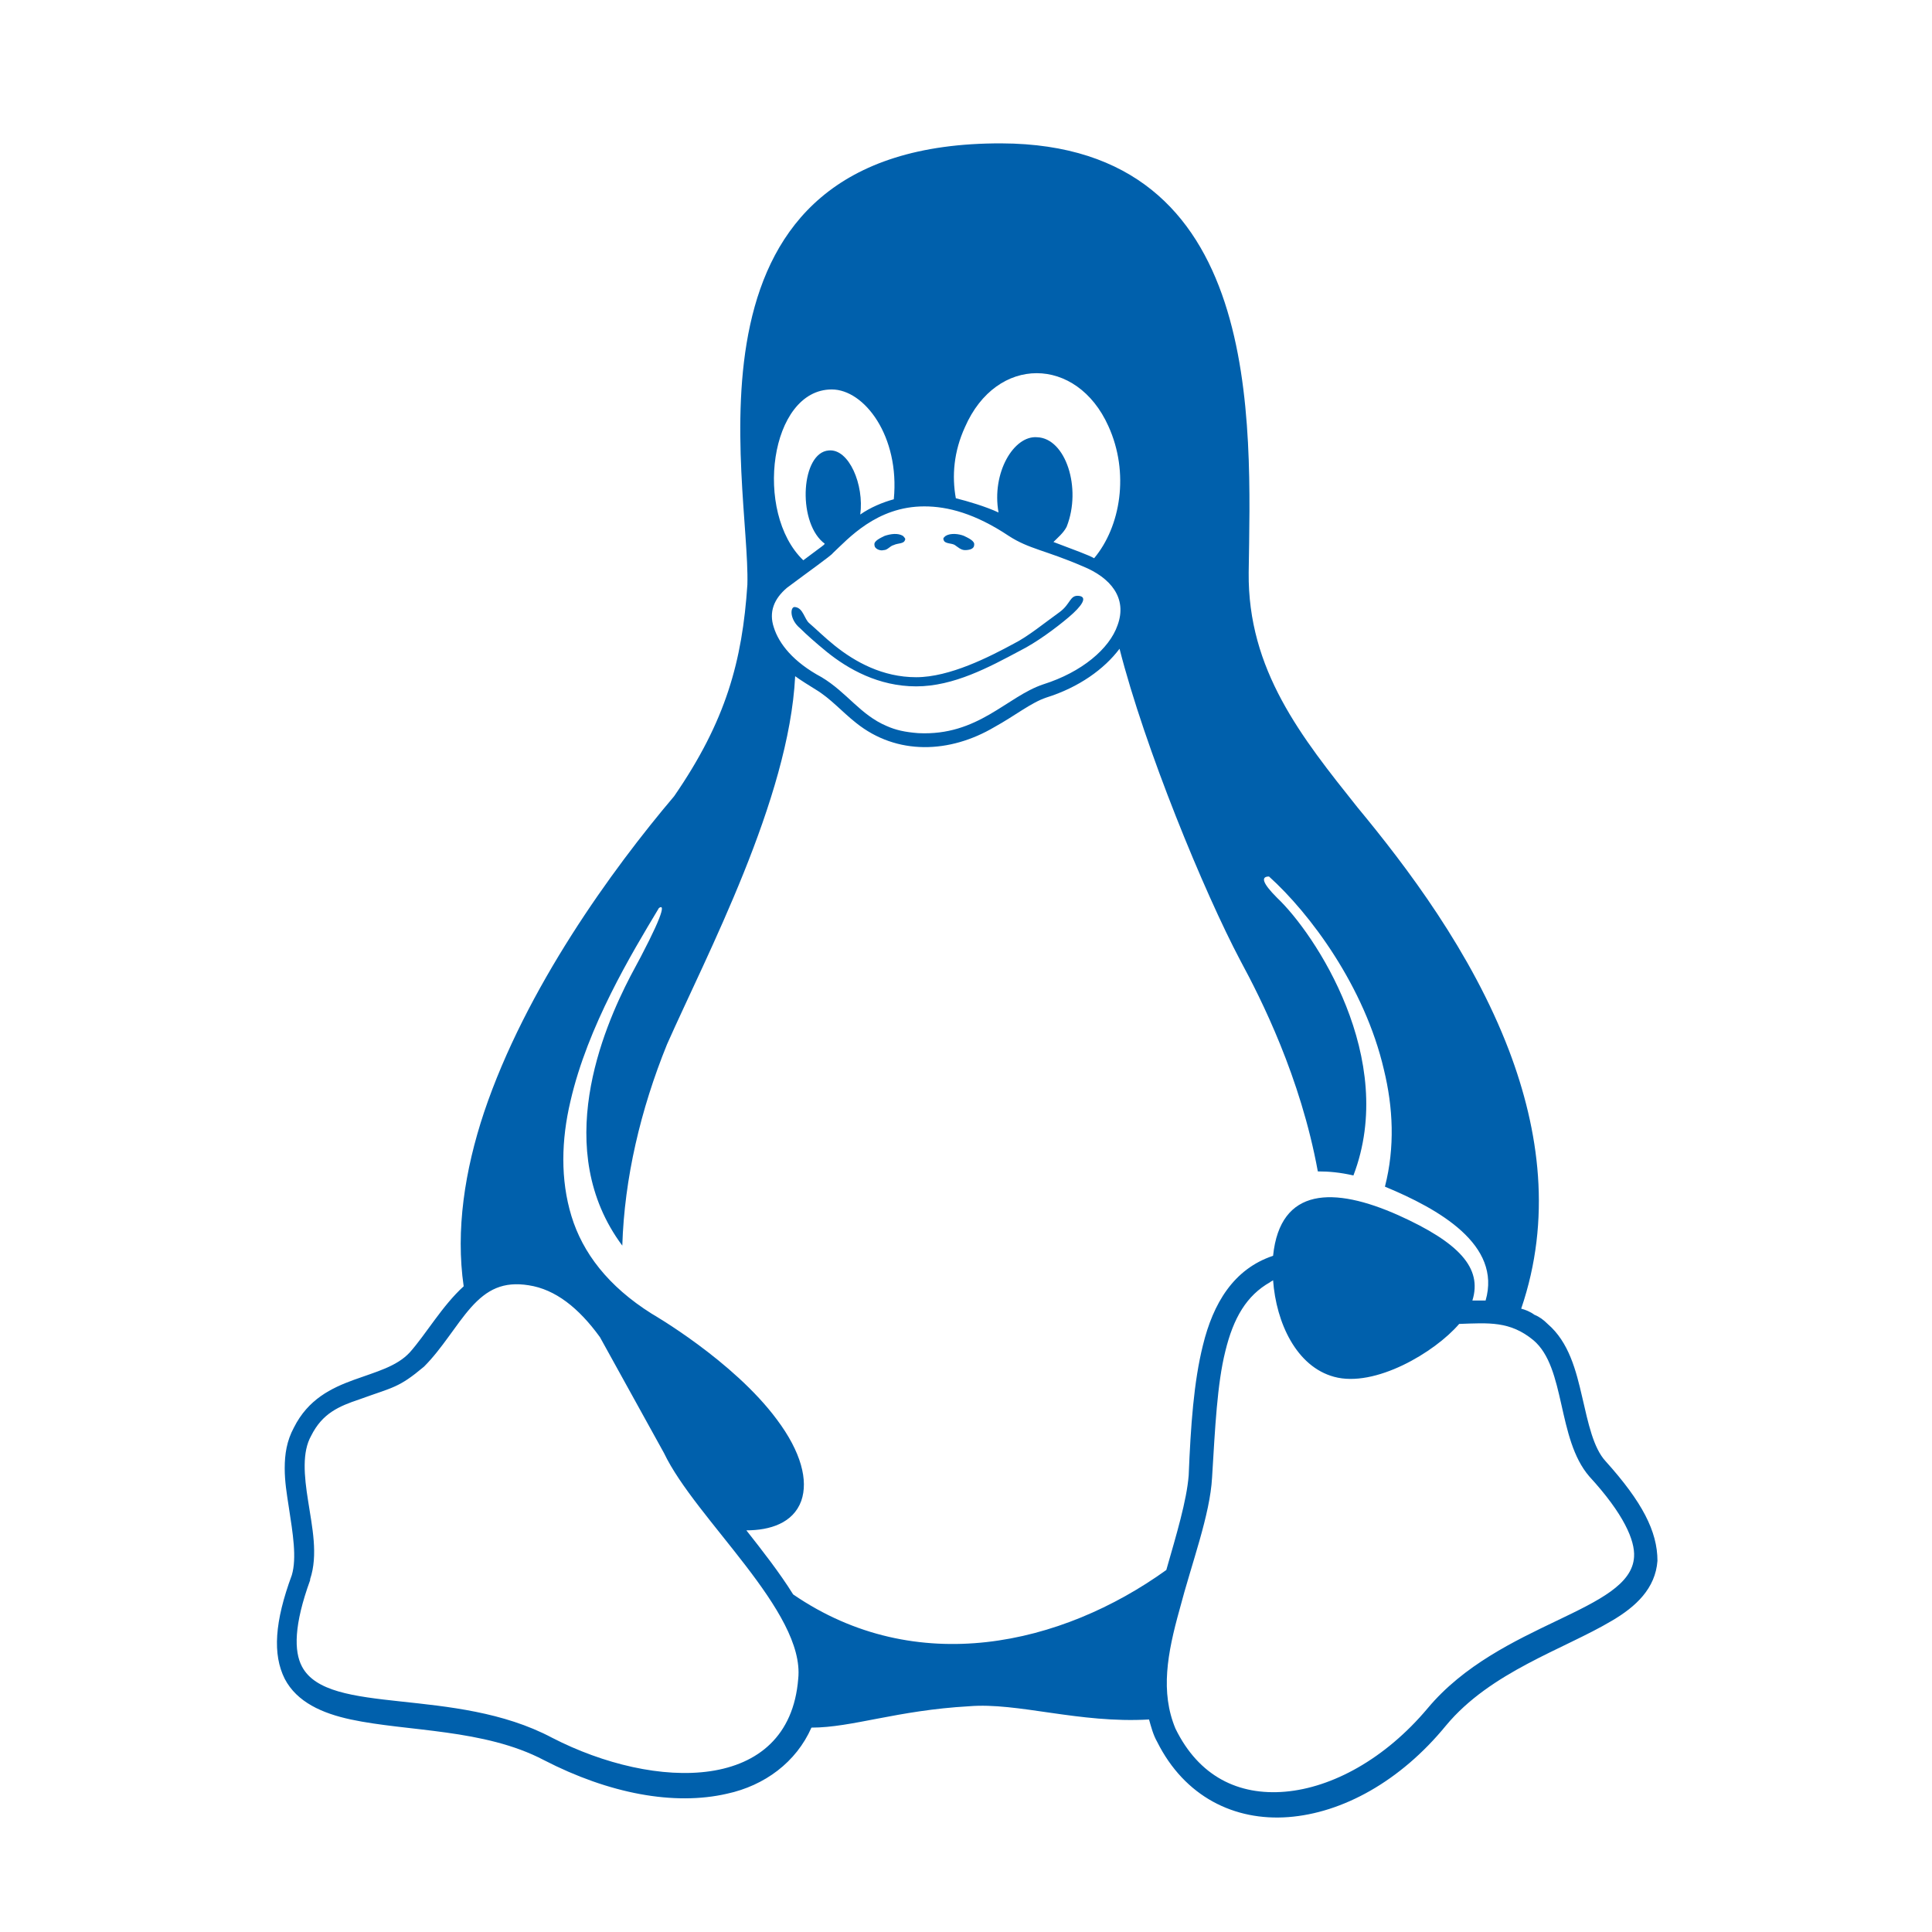 <?xml version="1.0" encoding="utf-8"?>
<!-- Generator: Adobe Illustrator 25.0.0, SVG Export Plug-In . SVG Version: 6.00 Build 0)  -->
<svg version="1.1" id="Ebene_1" xmlns="http://www.w3.org/2000/svg" xmlns:xlink="http://www.w3.org/1999/xlink" x="0px" y="0px"
	 viewBox="0 0 190 190" style="enable-background:new 0 0 190 190;" xml:space="preserve">
<style type="text/css">
	.st0{fill:#0060AC;}
</style>
<path class="st0" d="M93.9,53.6c0.3,0.2,0.6,0.5,1,0.5c0.4,0,0.9-0.1,0.9-0.5c0.1-0.4-0.6-0.7-1-0.9c-0.5-0.2-1.3-0.3-1.8,0
	c-0.1,0.1-0.3,0.2-0.2,0.4C92.9,53.5,93.6,53.4,93.9,53.6L93.9,53.6z M86.9,54.1c0.4,0,0.6-0.4,1-0.5c0.4-0.2,1-0.1,1.1-0.5
	c0.1-0.1-0.1-0.3-0.2-0.4c-0.5-0.3-1.2-0.2-1.8,0c-0.4,0.2-1.1,0.5-1,0.9C86,54,86.6,54.2,86.9,54.1z M157.9,143.7
	c-1.2-1.3-1.7-3.7-2.3-6.3c-0.6-2.6-1.3-5.4-3.4-7.2c-0.4-0.4-0.8-0.7-1.3-0.9c-0.4-0.3-0.9-0.5-1.3-0.6c3-8.8,1.8-17.5-1.2-25.4
	c-3.7-9.7-10.1-18.1-14.9-23.9c-5.5-6.9-10.8-13.5-10.7-23.1c0.2-14.7,1.6-42.1-24.3-42.2c-32.9-0.1-24.7,33.2-25,43.4
	c-0.5,7.5-2.1,13.4-7.2,20.8c-6.1,7.2-14.6,18.9-18.7,31.1c-1.9,5.7-2.8,11.6-2,17.1c-2.1,1.9-3.7,4.7-5.3,6.5
	c-1.3,1.4-3.3,1.9-5.5,2.7c-2.2,0.8-4.5,1.9-5.9,4.7c-0.7,1.3-0.9,2.6-0.9,4c0,1.3,0.2,2.5,0.4,3.8c0.4,2.6,0.8,5,0.3,6.7
	c-1.7,4.6-1.9,7.8-0.7,10.2c1.2,2.3,3.7,3.4,6.5,4c5.6,1.2,13.1,0.9,19,4c6.4,3.3,12.8,4.5,18,3.3c3.7-0.8,6.8-3.1,8.3-6.5
	c4,0,8.4-1.7,15.5-2.1c4.8-0.4,10.8,1.7,17.7,1.3c0.2,0.7,0.4,1.5,0.8,2.2v0c2.7,5.4,7.6,7.8,12.9,7.4c5.3-0.4,11-3.5,15.5-9
	c4.4-5.3,11.6-7.5,16.3-10.3c2.4-1.4,4.3-3.2,4.5-5.9C163,150.6,161.5,147.7,157.9,143.7L157.9,143.7z M94.9,42
	c3.1-7.1,11-7,14.1-0.1c2.1,4.6,1.2,9.9-1.4,13c-0.5-0.3-1.9-0.8-4-1.6c0.4-0.4,1-0.9,1.3-1.5c1.5-3.8-0.1-8.7-2.9-8.8
	c-2.3-0.2-4.5,3.5-3.8,7.4c-1.3-0.6-3-1.1-4.2-1.4C93.6,46.8,93.8,44.4,94.9,42z M81.8,38.3c3.2,0,6.7,4.6,6.1,10.8
	c-1.1,0.3-2.3,0.8-3.3,1.5c0.4-2.9-1.1-6.5-3.1-6.3c-2.7,0.2-3.1,6.8-0.6,9c0.3,0.3,0.6-0.1-1.9,1.8C74.1,50.4,75.7,38.3,81.8,38.3z
	 M77.4,57.8c2-1.5,4.4-3.2,4.5-3.4c1.5-1.4,4.3-4.6,9-4.6c2.3,0,5,0.7,8.3,2.9c2,1.3,3.6,1.4,7.3,3c2.7,1.1,4.4,3.1,3.4,5.8
	c-0.8,2.3-3.5,4.6-7.3,5.8c-3.6,1.2-6.4,5.1-12.3,4.8c-1.3-0.1-2.2-0.3-3.1-0.7c-2.6-1.1-3.9-3.3-6.4-4.8c-2.8-1.5-4.2-3.3-4.7-4.9
	C75.6,60.2,76.1,58.9,77.4,57.8L77.4,57.8z M78.5,165.1c-0.9,11.3-14.1,11-24.2,5.8c-9.6-5.1-22-2.1-24.6-7
	c-0.8-1.5-0.8-4.1,0.8-8.5v-0.1c0.8-2.4,0.2-5.1-0.2-7.7c-0.4-2.5-0.6-4.8,0.3-6.4c1.1-2.2,2.7-2.9,4.8-3.6c3.3-1.2,3.8-1.1,6.3-3.2
	c1.8-1.8,3.1-4.1,4.6-5.8c1.6-1.8,3.2-2.6,5.7-2.2c2.6,0.4,4.9,2.2,7,5.1l6.3,11.4C68.4,149.4,79.2,158.5,78.5,165.1L78.5,165.1z
	 M78,156.8c-1.3-2.1-3.1-4.4-4.6-6.3c2.3,0,4.6-0.7,5.4-2.9c0.7-2,0-4.8-2.4-8c-4.3-5.8-12.3-10.4-12.3-10.4c-4.3-2.7-6.8-6-7.9-9.6
	s-1-7.5-0.1-11.3c1.7-7.4,6-14.5,8.7-19c0.7-0.5,0.3,1-2.8,6.7c-2.7,5.2-7.8,17.1-0.8,26.5c0.2-6.6,1.8-13.4,4.4-19.8
	c3.9-8.8,12-24.1,12.6-36.2c0.4,0.3,1.5,1,2,1.3c1.5,0.9,2.6,2.2,4,3.3c4,3.2,9.2,3,13.6,0.4c2-1.1,3.6-2.4,5.1-2.9
	c3.2-1,5.7-2.8,7.2-4.8c2.5,9.8,8.3,23.9,11.9,30.7c2,3.7,5.9,11.4,7.6,20.7c1.1,0,2.2,0.1,3.5,0.4c4.4-11.5-3.8-23.8-7.5-27.3
	c-1.5-1.5-1.6-2.1-0.8-2.1c4,3.6,9.4,10.8,11.3,19c0.9,3.7,1.1,7.6,0.1,11.5c5.3,2.2,11.5,5.7,9.9,11.2c-0.7,0-1,0-1.3,0
	c1-3.2-1.3-5.7-7.3-8.4c-6.3-2.8-11.6-2.8-12.3,4c-3.9,1.3-5.9,4.7-6.9,8.8c-0.9,3.6-1.2,7.9-1.4,12.8c-0.2,2.5-1.2,5.8-2.2,9.3
	C104.4,161.8,90.1,165.1,78,156.8L78,156.8z M160.7,153.1c-0.3,5.4-13.2,6.4-20.3,14.9c-4.2,5-9.4,7.8-14,8.2
	c-4.6,0.4-8.5-1.5-10.8-6.2c-1.5-3.6-0.8-7.4,0.4-11.7c1.2-4.6,3-9.3,3.2-13c0.3-4.9,0.5-9.2,1.3-12.4c0.8-3.3,2.1-5.5,4.4-6.8
	c0.1-0.1,0.2-0.1,0.3-0.2c0.3,4.2,2.3,8.5,6,9.5c4,1.1,9.9-2.4,12.3-5.2c2.9-0.1,5-0.3,7.3,1.6c3.2,2.7,2.3,9.7,5.5,13.4
	C159.7,148.9,160.8,151.5,160.7,153.1L160.7,153.1z M78.7,61.8c0.6,0.6,1.5,1.4,2.6,2.3c2.1,1.7,5.1,3.4,8.8,3.4
	c3.7,0,7.2-1.9,10.2-3.5c1.6-0.8,3.5-2.2,4.8-3.3c1.3-1.1,1.9-2,1-2.1c-0.9-0.1-0.8,0.8-1.9,1.6c-1.4,1-3.1,2.4-4.5,3.1
	c-2.4,1.3-6.3,3.3-9.6,3.3c-3.3,0-6-1.5-8-3.1c-1-0.8-1.8-1.6-2.5-2.2c-0.5-0.4-0.6-1.5-1.4-1.6C77.7,59.6,77.6,60.9,78.7,61.8
	L78.7,61.8z"/>
</svg>
